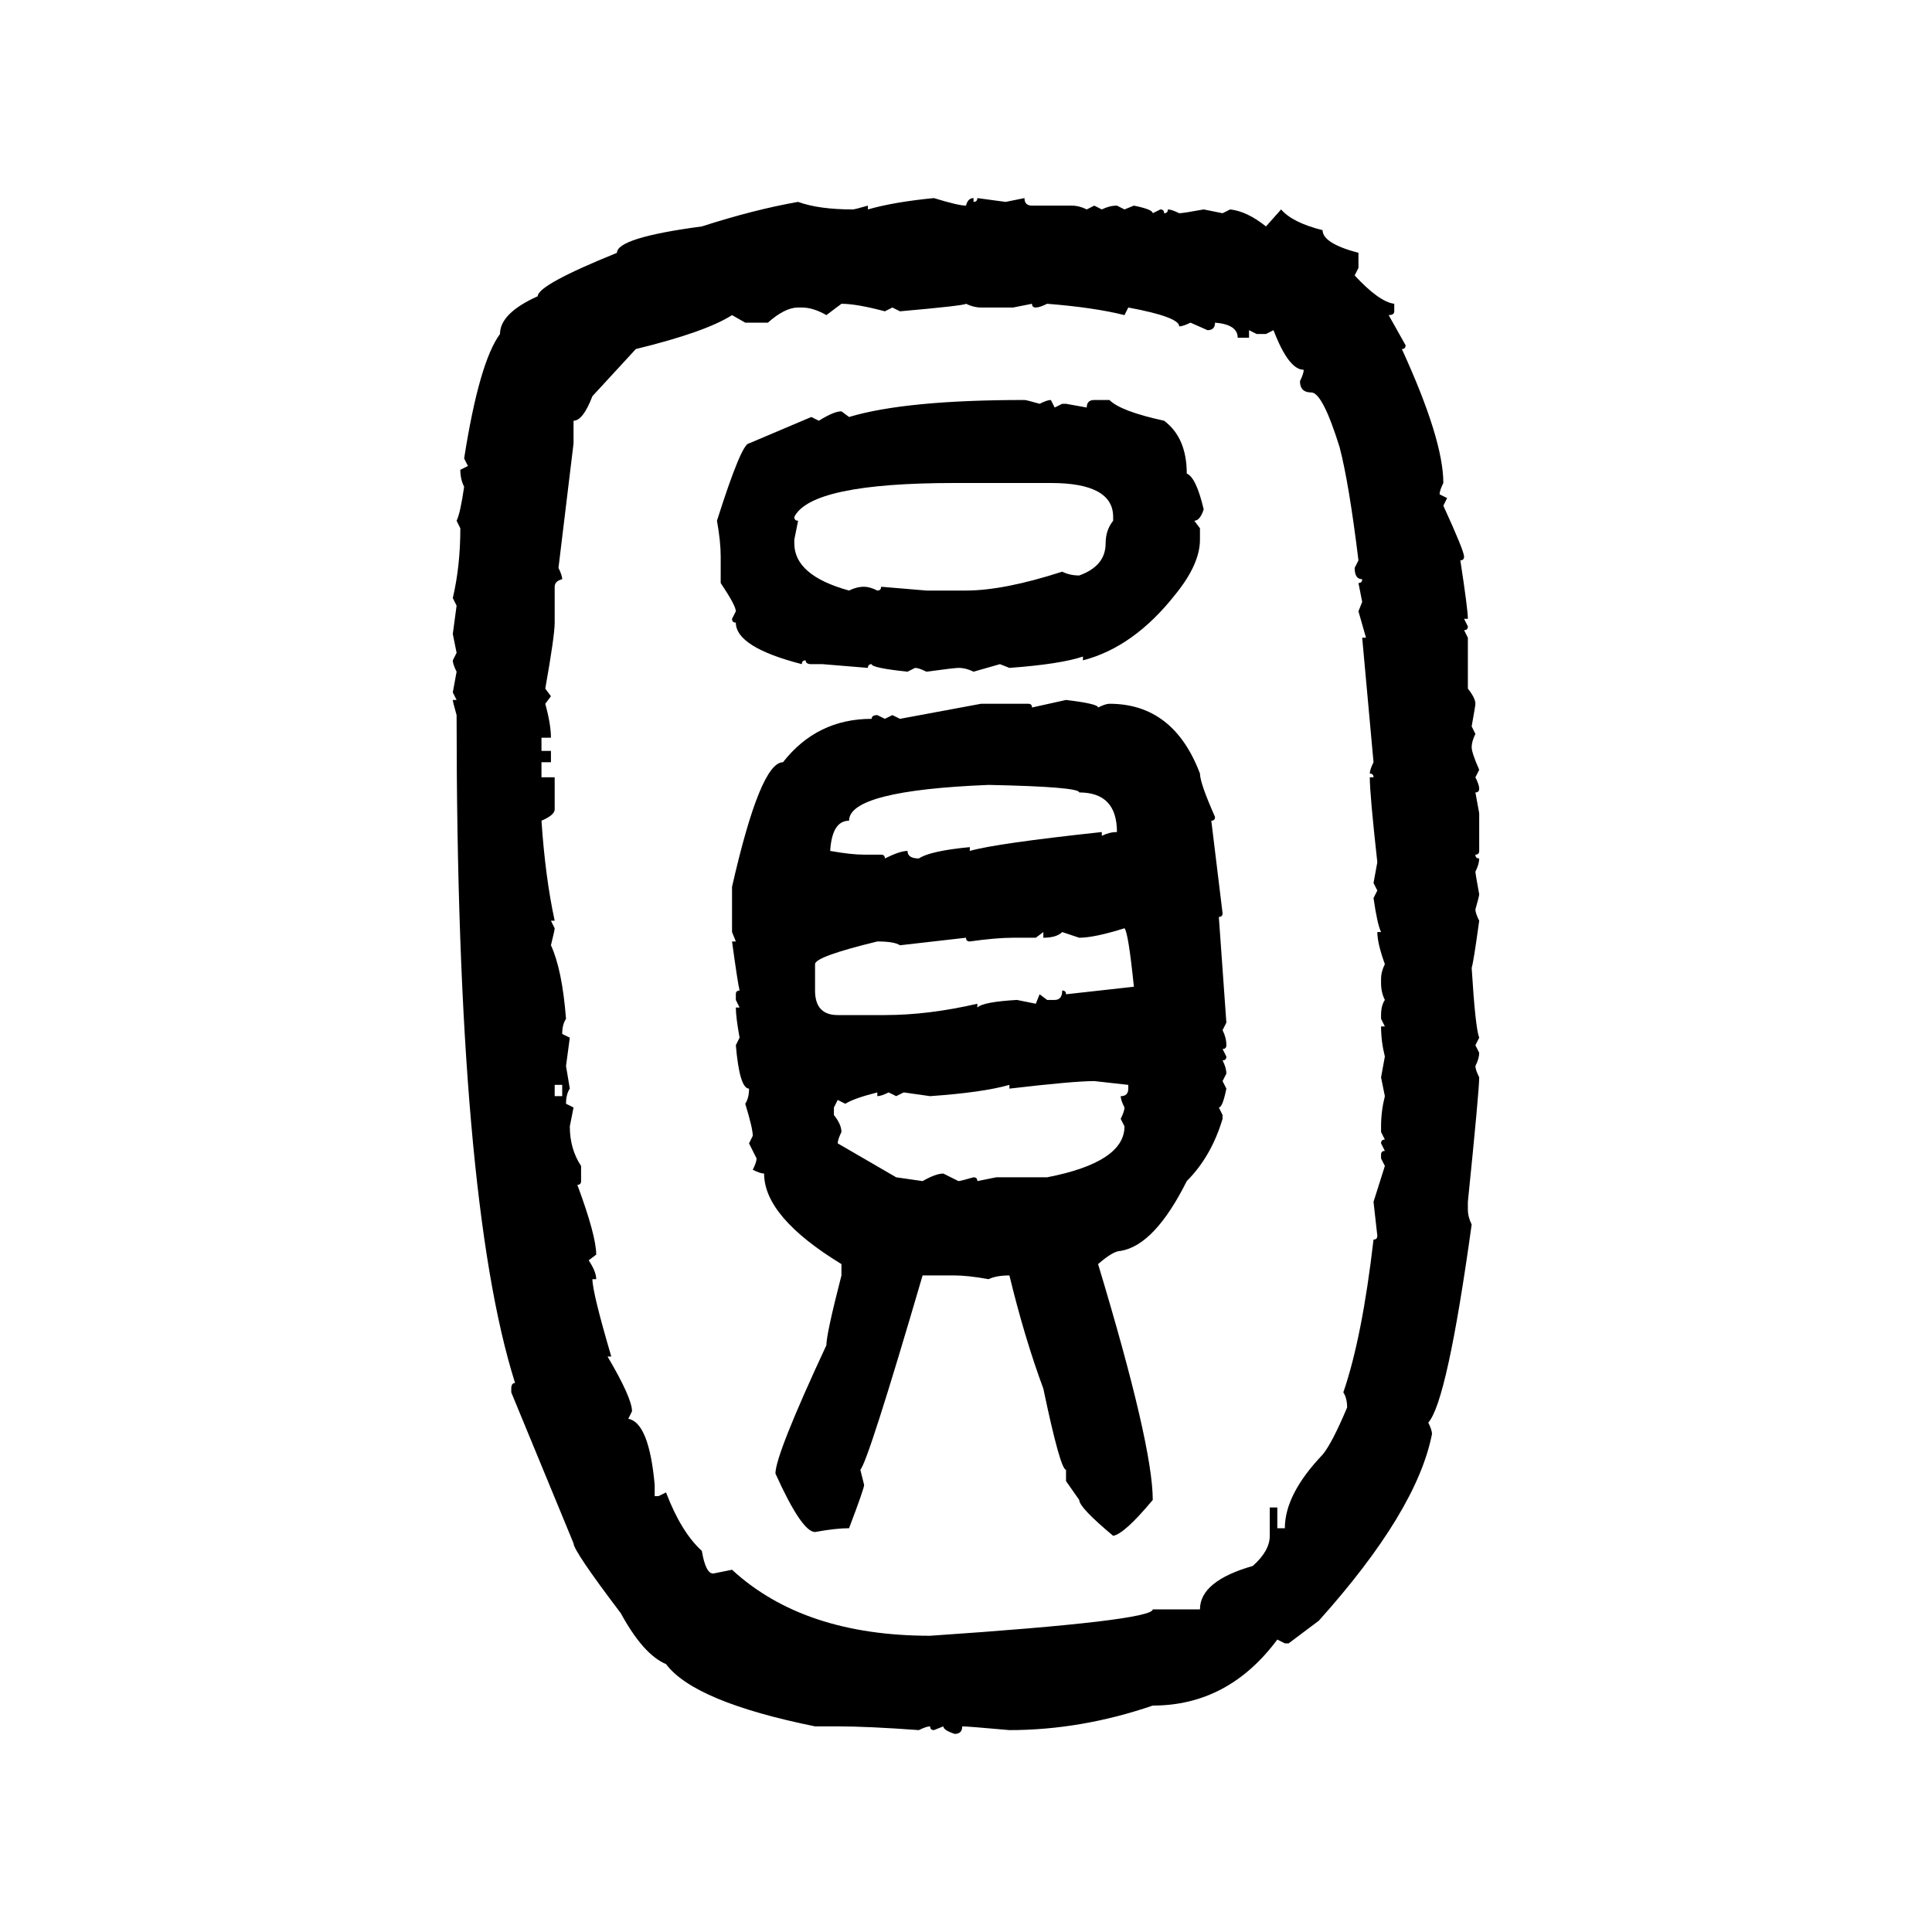 <svg xmlns="http://www.w3.org/2000/svg" xmlns:xlink="http://www.w3.org/1999/xlink" width="300" height="300"><path d="M145.02 30.76L145.02 30.76Q148.83 31.93 150 31.93L150 31.93Q150.29 30.76 151.17 30.76L151.17 30.76L151.17 31.35Q151.76 31.35 151.76 30.76L151.76 30.76L156.15 31.35L159.08 30.76Q159.08 31.93 160.25 31.93L160.25 31.93L166.41 31.93Q167.58 31.93 168.75 32.52L168.75 32.52L169.92 31.93L171.09 32.52Q172.27 31.93 173.44 31.93L173.44 31.93L174.61 32.52L176.07 31.93Q179.00 32.52 179.00 33.11L179.00 33.11L180.18 32.52Q180.76 32.52 180.76 33.11L180.76 33.11Q181.35 33.11 181.35 32.52L181.35 32.52Q181.93 32.52 183.11 33.11L183.11 33.11Q183.69 33.11 186.91 32.52L186.91 32.52L189.84 33.11L191.02 32.52Q193.65 32.81 196.58 35.16L196.58 35.16L198.93 32.52Q200.68 34.57 205.37 35.74L205.37 35.74Q205.37 37.79 210.94 39.26L210.94 39.26L210.94 41.60L210.35 42.77Q214.16 46.88 216.50 47.17L216.50 47.17L216.50 48.34Q216.50 48.93 215.63 48.93L215.63 48.93L218.26 53.61Q218.26 54.20 217.68 54.20L217.68 54.20Q224.12 68.26 224.12 75L224.12 75Q223.54 76.17 223.54 76.76L223.54 76.76L224.71 77.34L224.12 78.52Q227.34 85.55 227.34 86.43L227.34 86.43Q227.34 87.01 226.76 87.01L226.76 87.01Q227.93 94.63 227.93 96.09L227.93 96.09L227.34 96.09L227.93 97.27Q227.93 97.85 227.34 97.85L227.34 97.85L227.93 99.02L227.93 106.93Q229.10 108.40 229.10 109.28L229.10 109.28Q229.10 109.57 228.52 112.79L228.52 112.79L229.10 113.96Q228.52 115.14 228.52 116.02L228.52 116.02Q228.52 116.89 229.69 119.53L229.69 119.53L229.10 120.70Q229.69 121.88 229.69 122.46L229.69 122.46Q229.69 123.05 229.10 123.05L229.10 123.05L229.69 126.27L229.69 132.13Q229.69 132.71 229.10 132.71L229.10 132.71Q229.10 133.30 229.69 133.30L229.69 133.30Q229.69 134.18 229.10 135.35L229.10 135.35Q229.10 135.64 229.69 138.87L229.69 138.87Q229.69 139.16 229.10 141.21L229.10 141.21Q229.10 141.80 229.69 142.97L229.69 142.97Q228.81 149.41 228.52 150.29L228.52 150.29Q229.10 159.67 229.69 161.13L229.69 161.13L229.10 162.30L229.69 163.48Q229.69 164.36 229.10 165.53L229.10 165.53Q229.10 166.11 229.69 167.29L229.69 167.29Q229.69 169.34 227.93 186.62L227.93 186.62L227.93 187.79Q227.93 188.96 228.52 190.14L228.52 190.14Q224.71 217.68 221.78 220.90L221.78 220.90Q222.36 222.07 222.36 222.66L222.36 222.66Q220.02 234.67 204.79 251.66L204.79 251.66L200.10 255.18L199.51 255.18L198.34 254.59Q190.72 264.84 179.00 264.84L179.00 264.84Q167.87 268.65 156.74 268.65L156.74 268.65Q150.29 268.07 149.41 268.07L149.41 268.07Q149.41 269.24 148.24 269.24L148.24 269.24Q146.48 268.65 146.48 268.07L146.48 268.07L145.02 268.65Q144.43 268.65 144.43 268.07L144.43 268.07Q143.85 268.07 142.68 268.65L142.68 268.65Q134.77 268.07 130.08 268.07L130.08 268.07L126.56 268.07Q107.81 264.26 103.42 258.40L103.42 258.40Q99.90 256.93 96.39 250.49L96.39 250.49Q89.06 240.82 89.06 239.65L89.06 239.65L79.39 216.21L79.39 215.63Q79.39 214.75 79.98 214.75L79.98 214.75Q70.90 186.04 70.90 111.04L70.90 111.04Q70.31 108.98 70.31 108.69L70.31 108.69L70.90 108.69L70.31 107.52L70.90 104.30Q70.31 103.13 70.31 102.54L70.31 102.54L70.90 101.37L70.31 98.44L70.90 94.04L70.31 92.87Q71.48 87.89 71.48 82.03L71.48 82.03L70.90 80.86Q71.48 79.69 72.07 75.59L72.07 75.59Q71.48 74.41 71.48 72.95L71.48 72.95L72.66 72.36L72.07 71.19Q74.41 56.25 77.64 51.86L77.64 51.86Q77.64 48.63 83.50 46.00L83.50 46.00Q83.50 44.24 95.80 39.26L95.80 39.26Q95.80 36.91 108.98 35.16L108.98 35.16Q117.19 32.52 123.93 31.35L123.93 31.35Q127.15 32.52 132.42 32.52L132.42 32.52Q132.71 32.52 134.77 31.93L134.77 31.93L134.77 32.52Q138.87 31.35 145.02 30.76ZM130.66 47.17L128.32 48.93Q126.27 47.75 124.51 47.75L124.51 47.75L123.93 47.75Q121.88 47.75 119.24 50.10L119.24 50.10L115.72 50.10L113.67 48.93Q109.57 51.56 98.73 54.20L98.73 54.20L91.99 61.52Q90.53 65.33 89.06 65.33L89.06 65.33L89.06 68.85L86.72 88.18Q87.30 89.36 87.30 89.94L87.30 89.94Q86.13 90.23 86.13 91.11L86.13 91.11L86.13 96.68Q86.13 98.73 84.67 106.93L84.67 106.93L85.55 108.11L84.67 109.28Q85.55 112.50 85.55 114.55L85.55 114.55L84.08 114.55L84.08 116.60L85.55 116.60L85.55 118.36L84.08 118.36L84.08 120.70L86.13 120.70L86.13 125.68Q86.13 126.56 84.08 127.44L84.08 127.44Q84.67 136.23 86.13 142.97L86.13 142.97L85.55 142.97L86.13 144.14Q86.13 144.43 85.55 146.78L85.55 146.78Q87.30 150.59 87.89 158.20L87.89 158.20Q87.30 159.08 87.30 160.55L87.30 160.55L88.48 161.13L87.89 165.53L88.48 169.04Q87.89 169.92 87.89 171.39L87.89 171.39L89.06 171.97L88.48 174.90Q88.48 178.42 90.23 181.05L90.23 181.05L90.23 183.40Q90.23 183.98 89.65 183.98L89.65 183.98Q92.58 191.89 92.58 194.82L92.58 194.82L91.41 195.70Q92.58 197.46 92.58 198.63L92.58 198.63L91.99 198.63Q91.99 200.68 94.92 210.64L94.92 210.64L94.34 210.64Q98.14 217.09 98.14 219.14L98.14 219.14L97.56 220.31Q100.78 220.90 101.66 230.57L101.66 230.57L101.66 232.32L102.25 232.32L103.42 231.74Q105.76 237.89 108.98 240.82L108.98 240.82Q109.57 244.34 110.74 244.34L110.74 244.34L113.67 243.75Q124.80 254.00 144.43 254.00L144.43 254.00Q179.00 251.66 179.00 249.90L179.00 249.90L186.33 249.90Q186.33 245.51 194.53 243.16L194.53 243.16Q197.17 240.82 197.17 238.48L197.17 238.48L197.17 234.08L198.34 234.08L198.34 237.30L199.51 237.30Q199.51 232.03 205.37 225.88L205.37 225.88Q206.84 224.12 209.18 218.55L209.18 218.55Q209.18 217.09 208.59 216.21L208.59 216.21Q211.52 207.71 213.28 192.48L213.28 192.48Q213.87 192.48 213.87 191.89L213.87 191.89L213.28 186.62L215.04 181.05L214.45 179.88L214.45 179.30Q214.45 178.71 215.04 178.71L215.04 178.71L214.45 177.54Q214.45 176.95 215.04 176.95L215.04 176.95L214.45 175.78L214.45 174.90Q214.45 172.56 215.04 170.21L215.04 170.21L214.45 167.29L215.04 164.06Q214.45 161.72 214.45 159.38L214.45 159.38L215.04 159.38L214.45 158.20L214.45 157.62Q214.45 156.15 215.04 155.27L215.04 155.27Q214.45 154.10 214.45 152.64L214.45 152.64L214.45 152.05Q214.45 150.88 215.04 149.71L215.04 149.71Q213.87 146.48 213.87 144.73L213.87 144.73L214.45 144.73Q213.87 143.55 213.28 139.45L213.28 139.45L213.87 138.28L213.28 137.11L213.87 133.89Q212.70 123.34 212.70 120.70L212.70 120.70L213.28 120.70Q213.28 120.12 212.70 120.12L212.70 120.12Q212.70 119.53 213.28 118.36L213.28 118.36L211.52 99.02L212.11 99.02L210.94 94.92L211.52 93.46L210.94 90.53Q211.52 90.53 211.52 89.94L211.52 89.94Q210.35 89.94 210.35 88.18L210.35 88.18L210.94 87.01Q209.47 75 208.01 69.43L208.01 69.43Q205.37 60.94 203.61 60.94L203.61 60.94Q201.86 60.94 201.86 59.18L201.86 59.18Q202.44 58.01 202.44 57.42L202.44 57.42Q200.10 57.42 197.75 51.27L197.75 51.27L196.58 51.86L195.12 51.86L193.95 51.27L193.95 52.44L192.19 52.44Q192.19 50.39 188.67 50.10L188.67 50.10Q188.67 51.27 187.50 51.27L187.50 51.27L184.86 50.10Q183.69 50.68 183.11 50.68L183.11 50.68Q183.11 49.22 175.20 47.75L175.20 47.75L174.61 48.93Q169.92 47.75 162.60 47.17L162.60 47.17Q161.43 47.75 160.84 47.75L160.84 47.75Q160.25 47.75 160.25 47.17L160.25 47.17L157.32 47.75L152.34 47.75Q151.17 47.75 150 47.17L150 47.17Q149.71 47.46 139.75 48.34L139.75 48.34L138.57 47.75L137.40 48.34Q133.01 47.17 130.66 47.17L130.66 47.17ZM159.08 62.11L159.08 62.11Q159.38 62.11 161.43 62.70L161.43 62.70Q162.60 62.11 163.18 62.11L163.18 62.11L163.77 63.28L164.94 62.70L165.53 62.70L168.75 63.28Q168.75 62.11 169.92 62.11L169.92 62.11L172.27 62.11Q174.02 63.87 180.76 65.33L180.76 65.33Q184.28 67.97 184.28 73.54L184.28 73.54Q185.74 74.12 186.91 79.10L186.91 79.10Q186.33 80.86 185.45 80.86L185.45 80.86L186.33 82.03L186.33 83.79Q186.33 87.60 182.52 92.29L182.52 92.29Q176.07 100.49 168.16 102.54L168.16 102.54L168.16 101.95Q164.65 103.13 156.74 103.71L156.74 103.71L155.27 103.13L151.17 104.30Q150 103.71 148.83 103.71L148.83 103.71Q148.24 103.71 143.85 104.30L143.85 104.30Q142.68 103.71 142.09 103.71L142.09 103.71L140.92 104.30Q135.35 103.71 135.35 103.13L135.35 103.13Q134.77 103.13 134.77 103.71L134.77 103.71L127.73 103.13L125.98 103.13Q125.10 103.13 125.10 102.54L125.10 102.54Q124.51 102.54 124.51 103.13L124.51 103.13Q114.26 100.49 114.26 96.68L114.26 96.68Q113.67 96.68 113.67 96.09L113.67 96.09L114.26 94.92Q114.26 94.04 111.91 90.53L111.91 90.53L111.91 86.43Q111.91 84.08 111.33 80.86L111.33 80.86Q115.14 68.85 116.31 68.85L116.31 68.85L125.98 64.75L127.15 65.33Q129.49 63.87 130.66 63.87L130.66 63.87L131.84 64.75Q140.63 62.11 159.08 62.11ZM123.34 80.27L123.34 80.27Q123.34 80.86 123.93 80.86L123.93 80.86L123.34 83.79L123.34 84.38Q123.34 89.36 131.84 91.70L131.84 91.70Q133.01 91.11 134.18 91.11L134.18 91.11Q135.06 91.11 136.23 91.70L136.23 91.70Q136.82 91.70 136.82 91.11L136.82 91.11L143.85 91.70L150 91.70Q155.86 91.70 164.94 88.77L164.94 88.77Q166.11 89.36 167.58 89.36L167.58 89.36Q171.68 87.89 171.68 84.38L171.68 84.38Q171.68 82.32 172.85 80.86L172.85 80.86L172.85 80.27Q172.85 75 163.18 75L163.18 75L148.24 75Q125.98 75 123.34 80.27ZM160.25 109.86L165.53 108.69Q170.51 109.28 170.51 109.86L170.51 109.86Q171.68 109.28 172.27 109.28L172.27 109.28Q182.23 109.28 186.33 120.12L186.33 120.12Q186.33 121.58 188.67 126.86L188.67 126.86Q188.67 127.44 188.09 127.44L188.09 127.44L189.84 141.80Q189.84 142.38 189.26 142.38L189.26 142.38L190.43 158.79L189.84 159.96Q190.43 161.13 190.43 162.30L190.43 162.30Q190.43 162.89 189.84 162.89L189.84 162.89L190.43 164.06Q190.43 164.65 189.84 164.65L189.84 164.65Q190.43 165.82 190.43 166.70L190.43 166.70L189.84 167.87L190.43 169.04Q189.84 171.97 189.26 171.97L189.26 171.97L189.84 173.14L189.84 173.73Q188.09 179.59 184.28 183.40L184.28 183.40Q179.30 193.36 174.02 194.24L174.02 194.24Q172.85 194.24 170.51 196.29L170.51 196.29Q179.00 224.41 179.00 232.91L179.00 232.91Q174.61 238.18 172.85 238.48L172.85 238.48Q167.58 234.08 167.58 232.91L167.58 232.91L165.53 229.98L165.53 228.22Q164.65 228.22 162.01 215.63L162.01 215.63Q159.08 207.71 156.74 198.05L156.74 198.05Q154.69 198.05 153.52 198.63L153.52 198.63Q150.29 198.05 148.24 198.05L148.24 198.05L143.26 198.05Q134.77 227.05 133.59 228.22L133.59 228.22L134.18 230.57Q134.18 231.15 131.84 237.30L131.84 237.30Q129.79 237.30 126.56 237.89L126.56 237.89Q124.51 237.89 120.41 228.81L120.41 228.81Q120.41 225.88 128.32 208.89L128.32 208.89Q128.32 207.13 130.66 198.05L130.66 198.05L130.66 196.29Q118.65 188.96 118.65 182.23L118.65 182.23Q118.07 182.23 116.89 181.64L116.89 181.64Q117.48 180.47 117.48 179.88L117.48 179.88L116.31 177.54L116.89 176.37Q116.89 175.20 115.72 171.39L115.72 171.39Q116.31 170.51 116.31 169.04L116.31 169.04Q114.84 169.04 114.26 162.30L114.26 162.30L114.84 161.13Q114.26 157.91 114.26 156.45L114.26 156.45L114.84 156.45L114.26 155.27L114.26 154.39Q114.26 153.81 114.84 153.81L114.84 153.81Q114.55 152.64 113.67 146.19L113.67 146.19L114.26 146.19L113.67 144.73L113.67 137.70Q118.07 118.36 121.58 118.36L121.58 118.36Q126.86 111.62 135.35 111.62L135.35 111.62Q135.35 111.04 136.23 111.04L136.23 111.04L137.40 111.62L138.57 111.04L139.75 111.62L152.34 109.28L159.67 109.28Q160.25 109.28 160.25 109.86L160.25 109.86ZM128.91 132.13L128.91 132.13Q132.13 132.71 134.18 132.71L134.18 132.71L136.82 132.71Q137.40 132.71 137.40 133.30L137.40 133.30Q139.75 132.13 140.92 132.13L140.92 132.13Q140.92 133.30 142.68 133.30L142.68 133.30Q144.43 132.13 150.59 131.54L150.59 131.54L150.59 132.13Q154.69 130.96 171.09 129.20L171.09 129.20L171.09 129.79Q172.27 129.20 173.44 129.20L173.44 129.20Q173.44 123.05 167.58 123.05L167.58 123.05Q167.58 122.17 153.52 121.88L153.52 121.88Q131.84 122.75 131.84 127.44L131.84 127.44Q129.20 127.44 128.91 132.13ZM167.58 145.61L167.58 145.61L164.94 144.73Q164.06 145.61 162.01 145.61L162.01 145.61L162.01 144.73L160.84 145.61L157.32 145.61Q154.69 145.61 150.59 146.19L150.59 146.19Q150 146.19 150 145.61L150 145.61L139.75 146.78Q138.87 146.19 136.23 146.19L136.23 146.19Q126.56 148.54 126.56 149.71L126.56 149.71L126.56 153.81Q126.56 157.62 130.08 157.62L130.08 157.62L137.40 157.62Q144.14 157.62 151.76 155.86L151.76 155.86L151.76 156.45Q152.64 155.57 157.91 155.27L157.91 155.27L160.84 155.86L161.43 154.39L162.60 155.27L163.77 155.27Q164.94 155.27 164.94 153.81L164.94 153.81Q165.53 153.81 165.53 154.39L165.53 154.39L176.07 153.22Q175.20 144.73 174.61 144.14L174.61 144.14Q169.92 145.61 167.58 145.61ZM156.74 169.04L156.74 169.04L156.74 168.46Q152.64 169.63 144.43 170.21L144.43 170.21L140.33 169.63L139.16 170.21L137.99 169.63Q136.82 170.21 136.23 170.21L136.23 170.21L136.23 169.63Q132.71 170.51 131.25 171.39L131.25 171.39L130.08 170.80L129.49 171.97L129.49 173.14Q130.66 174.61 130.66 175.78L130.66 175.78Q130.08 176.95 130.08 177.54L130.08 177.54L139.16 182.81L143.26 183.40Q145.31 182.23 146.48 182.23L146.48 182.23L148.83 183.40Q149.12 183.40 151.17 182.81L151.17 182.81Q151.76 182.81 151.76 183.40L151.76 183.40L154.69 182.81L162.60 182.81Q174.61 180.47 174.61 174.90L174.61 174.90L174.02 173.73Q174.61 172.56 174.61 171.97L174.61 171.97Q174.02 170.80 174.02 170.21L174.02 170.21Q175.20 170.21 175.20 169.04L175.20 169.04L175.20 168.46L169.92 167.87Q166.70 167.87 156.74 169.04ZM87.30 168.46L86.13 168.46L86.13 170.21L87.30 170.21L87.30 168.46Z"/></svg>